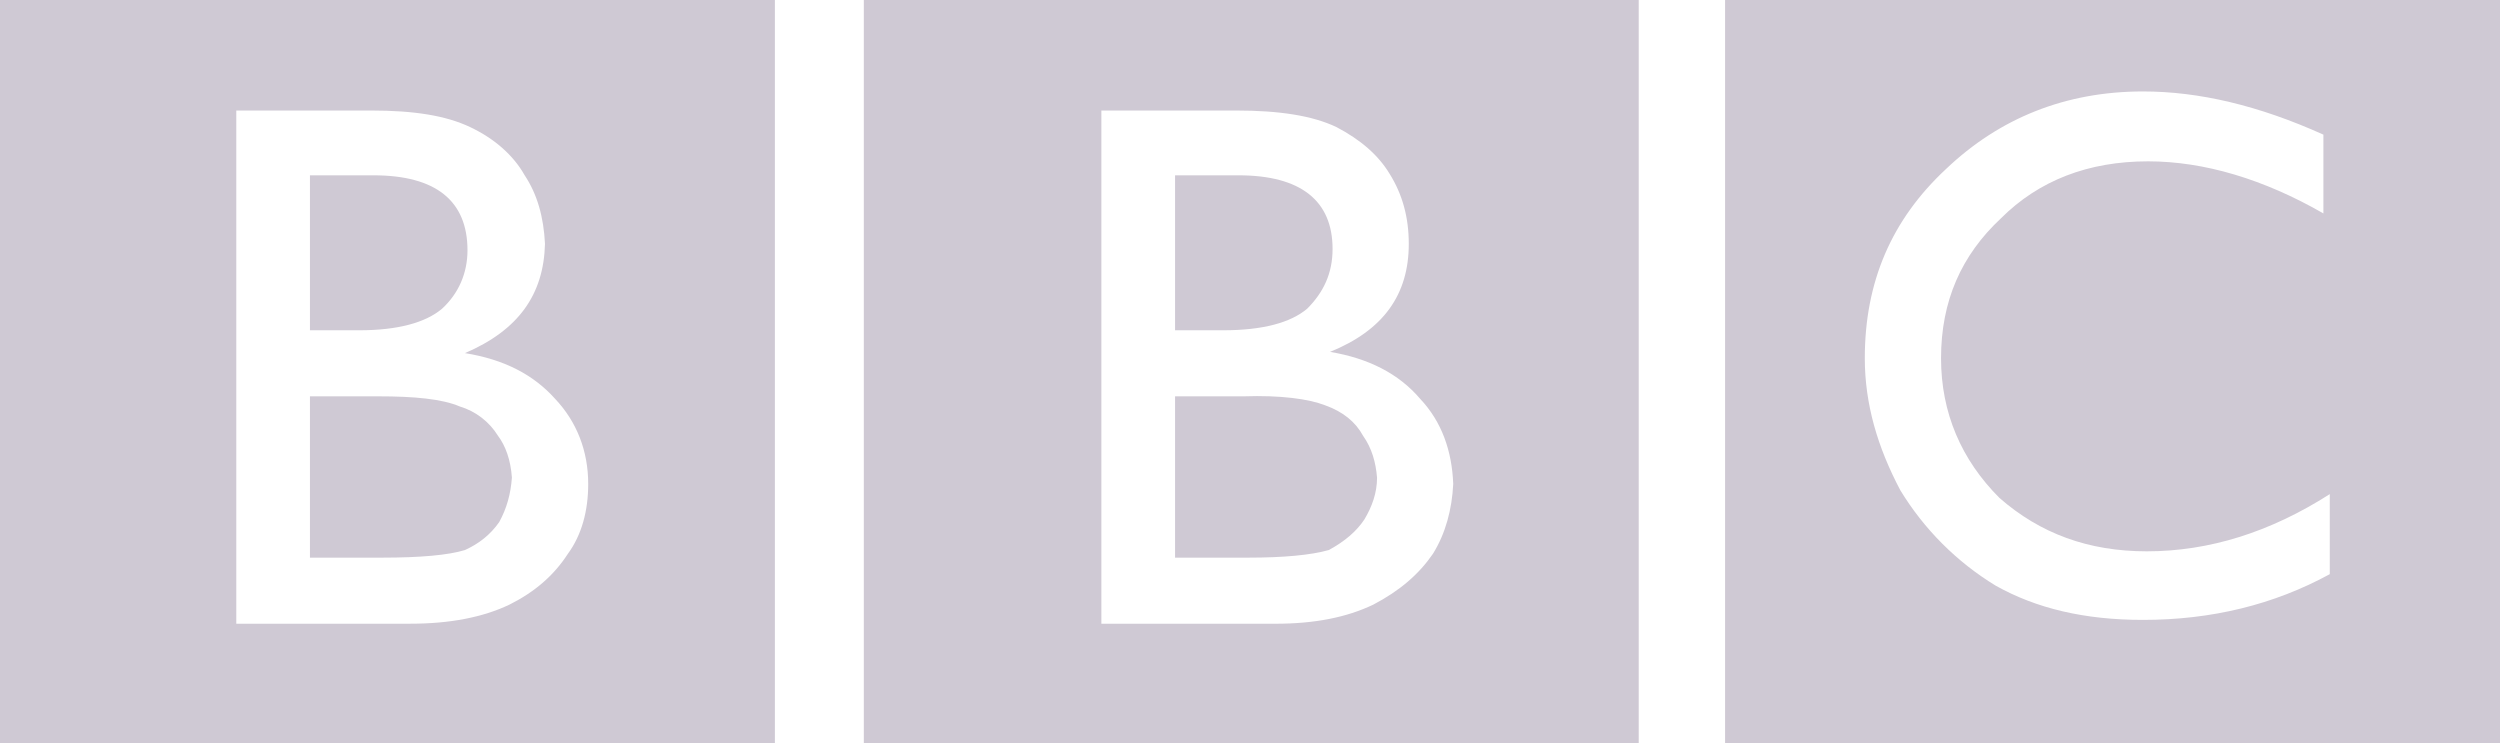 <?xml version="1.0" encoding="UTF-8"?>
<svg xmlns="http://www.w3.org/2000/svg" xmlns:xlink="http://www.w3.org/1999/xlink" width="81.553" height="24.242" viewBox="0 0 81.553 24.242" fill="none">
  <desc>
			Created with Pixso.
	</desc>
  <defs></defs>
  <path id="Vector" d="M81.553 24.242L81.553 0L56.274 0L56.274 24.242L81.553 24.242ZM75.792 6.962C73.845 5.843 71.897 5.263 70.073 5.263C68.126 5.263 66.51 5.884 65.267 7.128C63.982 8.329 63.319 9.821 63.319 11.686C63.319 13.467 63.982 15.001 65.226 16.244C66.551 17.404 68.126 17.985 70.032 17.985C72.062 17.985 74.052 17.363 76 16.119L76 18.73C74.176 19.725 72.145 20.222 69.907 20.222C68.002 20.222 66.427 19.849 65.1 19.104C63.831 18.331 62.766 17.265 61.992 15.995C61.247 14.587 60.832 13.178 60.832 11.686C60.832 9.199 61.702 7.169 63.484 5.511C65.226 3.853 67.38 2.983 69.907 2.983C71.731 2.983 73.679 3.439 75.792 4.392L75.792 6.962L75.792 6.962ZM53.457 0L28.179 0L28.179 24.242L53.457 24.242L53.457 0ZM35.928 3.605L40.32 3.605C41.73 3.605 42.808 3.771 43.594 4.144C44.382 4.558 44.961 5.055 45.335 5.677C45.748 6.34 45.956 7.086 45.956 7.956C45.956 9.613 45.127 10.774 43.387 11.479C44.63 11.686 45.624 12.183 46.329 13.012C47.033 13.758 47.365 14.711 47.406 15.788C47.365 16.617 47.157 17.404 46.743 18.067C46.287 18.73 45.666 19.27 44.796 19.725C43.926 20.14 42.89 20.347 41.605 20.347L35.928 20.347L35.928 3.605Z" fill="#CFC9D4" fill-opacity="1" fill-rule="evenodd"></path>
  <path id="Vector" d="M39.906 10.774C41.19 10.774 42.102 10.526 42.642 10.07C43.18 9.531 43.47 8.91 43.47 8.122C43.47 6.548 42.435 5.719 40.403 5.719L38.332 5.719L38.332 10.774L39.906 10.774ZM40.569 12.929L38.332 12.929L38.332 18.191L40.735 18.191C41.855 18.191 42.766 18.109 43.346 17.943C43.885 17.652 44.258 17.321 44.506 16.948C44.755 16.534 44.921 16.078 44.921 15.581C44.879 15.084 44.755 14.627 44.464 14.214C44.216 13.757 43.802 13.426 43.221 13.219C42.684 13.012 41.772 12.888 40.569 12.929ZM25.278 0L0 0L0 24.242L25.278 24.242L25.278 0ZM7.708 20.346L7.708 3.605L12.101 3.605C13.51 3.605 14.546 3.771 15.333 4.144C16.12 4.516 16.742 5.055 17.115 5.718C17.529 6.34 17.736 7.086 17.778 7.956C17.736 9.613 16.908 10.774 15.167 11.519C16.452 11.727 17.405 12.224 18.109 13.011C18.814 13.757 19.188 14.71 19.188 15.787C19.188 16.657 18.98 17.445 18.524 18.067C18.068 18.771 17.446 19.31 16.618 19.724C15.748 20.139 14.671 20.346 13.386 20.346L7.708 20.346Z" fill="#CFC9D4" fill-opacity="1" fill-rule="evenodd"></path>
  <path id="Vector" d="M12.184 5.719L10.111 5.719L10.111 10.774L11.727 10.774C12.971 10.774 13.882 10.526 14.421 10.07C14.96 9.573 15.25 8.91 15.25 8.164C15.249 6.547 14.214 5.719 12.184 5.719ZM12.349 12.929L10.111 12.929L10.111 18.191L12.473 18.191C13.716 18.191 14.628 18.109 15.167 17.943C15.622 17.736 15.995 17.445 16.285 17.031C16.534 16.575 16.658 16.119 16.699 15.581C16.658 15.001 16.492 14.545 16.244 14.214C15.959 13.755 15.518 13.416 15 13.26C14.421 13.012 13.509 12.929 12.349 12.929Z" fill="#CFC9D4" fill-opacity="1" fill-rule="evenodd"></path>
</svg>
